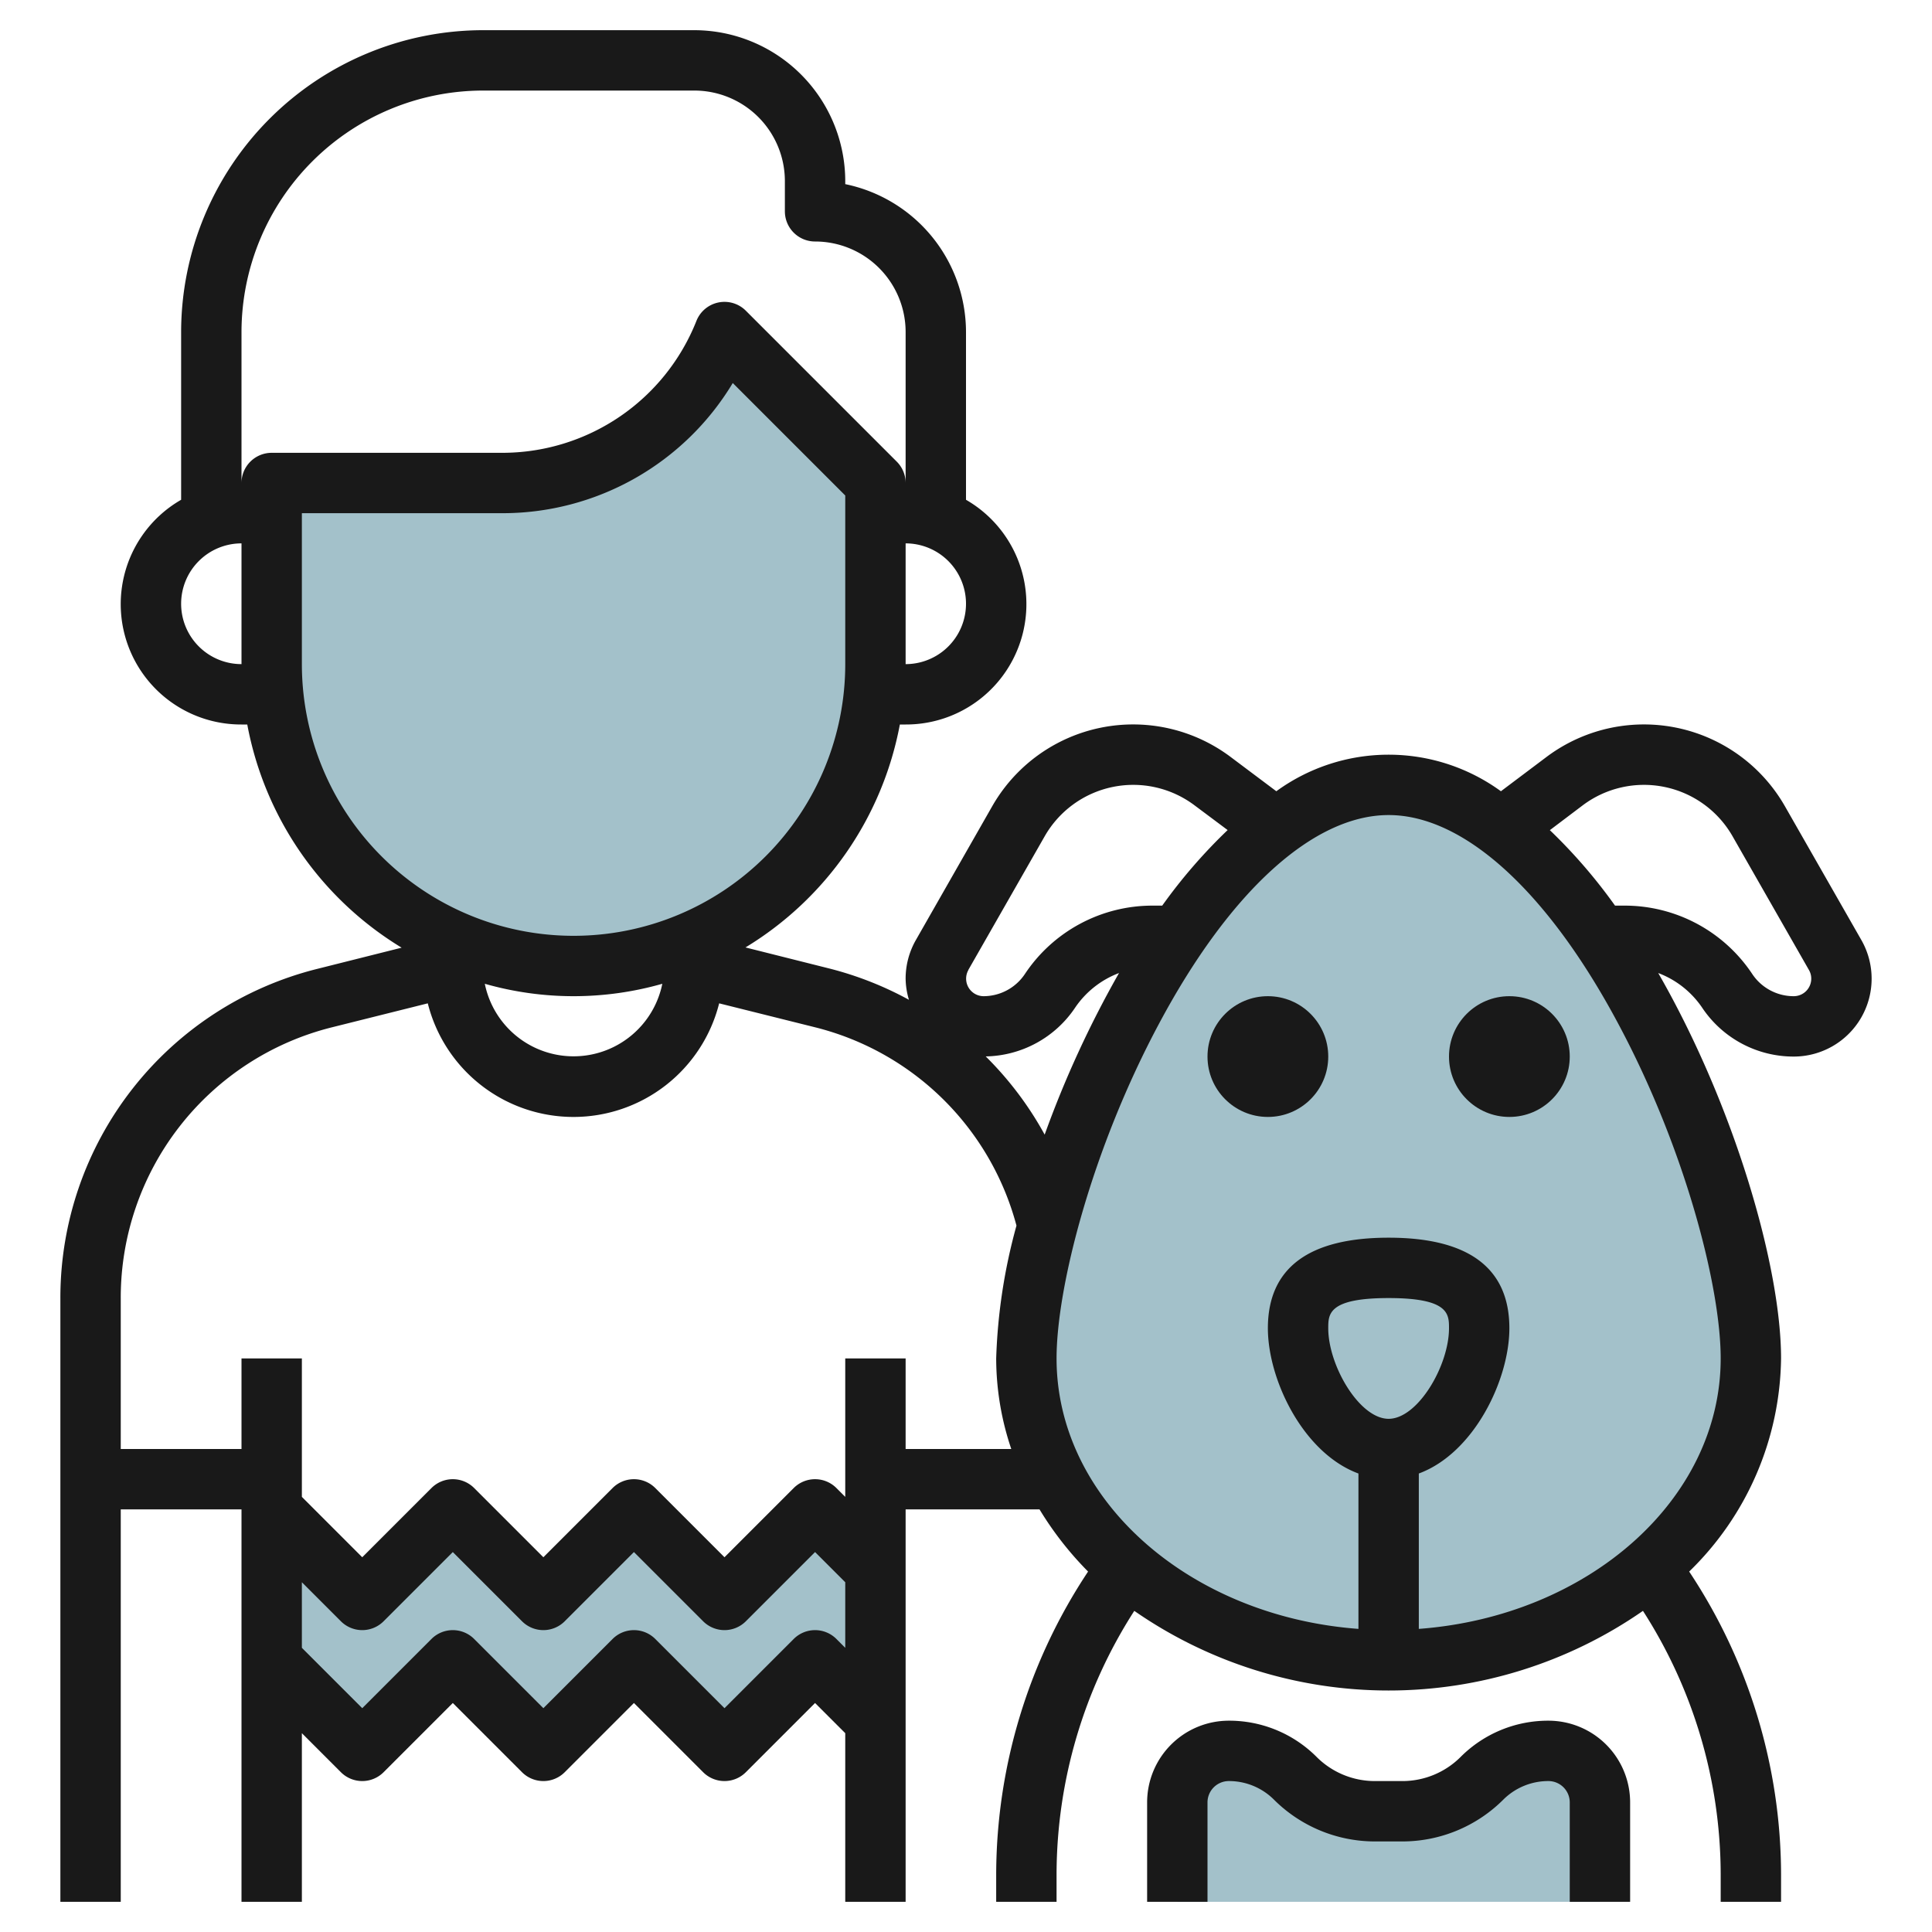 <?xml version="1.0" encoding="UTF-8"?>
<svg xmlns="http://www.w3.org/2000/svg" id="Layer_3" data-name="Layer 3" viewBox="0 0 64 64" width="512" height="512"><path d="M19,32A10,10,0,0,0,29,22V16l-5-5a7.954,7.954,0,0,1-7.385,5H9v6A10,10,0,0,0,19,32Z" style="fill:#a3c1ca"/><polygon points="15 55 18 58 21 55 24 58 27 55 29 57 29 52 27 50 24 53 21 50 18 53 15 50 12 53 9 50 9 55 12 58 15 55" style="fill:#a3c1ca"/><path d="M46,55c6.627,0,12-4.477,12-10S52.627,26,46,26,34,39.477,34,45,39.373,55,46,55Z" style="fill:#a3c1ca"/><path d="M49.086,58.914A3.708,3.708,0,0,1,46.464,60h-.928a3.708,3.708,0,0,1-2.622-1.086A3.121,3.121,0,0,0,40.707,58,1.707,1.707,0,0,0,39,59.707V63H53V59.707A1.707,1.707,0,0,0,51.293,58,3.121,3.121,0,0,0,49.086,58.914Z" style="fill:#a3c1ca"/><path d="M4,50H8V63h2V57.414l1.293,1.293a1,1,0,0,0,1.414,0L15,56.414l2.293,2.293a1,1,0,0,0,1.414,0L21,56.414l2.293,2.293a1,1,0,0,0,1.414,0L27,56.414l1,1V63h2V50h4.435a11.1,11.1,0,0,0,1.609,2.06A18.191,18.191,0,0,0,33,62.071V63h2v-.929a16.184,16.184,0,0,1,2.575-8.709,14.772,14.772,0,0,0,16.85,0A16.184,16.184,0,0,1,57,62.071V63h2v-.929A18.191,18.191,0,0,0,55.956,52.06,10,10,0,0,0,59,45c0-3.035-1.543-8.37-4.069-12.767a3.062,3.062,0,0,1,1.45,1.14A3.642,3.642,0,0,0,59.42,35a2.58,2.58,0,0,0,2.24-3.86l-2.531-4.43a5.377,5.377,0,0,0-7.9-1.634L49.72,26.211a6.319,6.319,0,0,0-7.44,0l-1.513-1.135a5.377,5.377,0,0,0-7.9,1.634L30.34,31.139A2.576,2.576,0,0,0,30,32.42a2.527,2.527,0,0,0,.11.7,11.255,11.255,0,0,0-2.629-1.035l-2.786-.7A11.01,11.01,0,0,0,29.809,24H30a3.987,3.987,0,0,0,2-7.444V11a5.008,5.008,0,0,0-4-4.9V6a5.006,5.006,0,0,0-5-5H16A10.011,10.011,0,0,0,6,11v5.556A3.987,3.987,0,0,0,8,24h.191a11.01,11.01,0,0,0,5.114,7.393l-2.786.7A11.232,11.232,0,0,0,2,43V63H4Zm23.707,4.293a1,1,0,0,0-1.414,0L24,56.586l-2.293-2.293a1,1,0,0,0-1.414,0L18,56.586l-2.293-2.293a1,1,0,0,0-1.414,0L12,56.586l-2-2V52.414l1.293,1.293a1,1,0,0,0,1.414,0L15,51.414l2.293,2.293a1,1,0,0,0,1.414,0L21,51.414l2.293,2.293a1,1,0,0,0,1.414,0L27,51.414l1,1v2.172ZM46,47c-.966,0-2-1.761-2-3,0-.469,0-1,2-1s2,.531,2,1C48,45.239,46.966,47,46,47Zm6.433-20.325a3.379,3.379,0,0,1,4.96,1.027l2.531,4.431A.57.57,0,0,1,60,32.42a.58.58,0,0,1-.58.58,1.647,1.647,0,0,1-1.375-.736A5.074,5.074,0,0,0,53.814,30H53.5a17.7,17.7,0,0,0-2.159-2.5ZM53.6,33.9C55.833,38.069,57,42.64,57,45c0,4.686-4.4,8.543-10,8.959V48.812c1.835-.678,3-3.113,3-4.812,0-1.991-1.346-3-4-3s-4,1.009-4,3c0,1.7,1.165,4.134,3,4.812v5.147C39.4,53.543,35,49.686,35,45c0-2.36,1.167-6.931,3.4-11.1C40.742,29.515,43.514,27,46,27S51.258,29.515,53.6,33.9ZM32.076,32.132l2.531-4.43a3.379,3.379,0,0,1,4.96-1.027l1.1.822A17.7,17.7,0,0,0,38.5,30h-.318a5.072,5.072,0,0,0-4.231,2.265A1.648,1.648,0,0,1,32.58,33a.581.581,0,0,1-.5-.868Zm3.543,1.242a3.058,3.058,0,0,1,1.45-1.141,34.328,34.328,0,0,0-2.463,5.353,11.255,11.255,0,0,0-1.953-2.591A3.64,3.64,0,0,0,35.619,33.374ZM30,22V18a2,2,0,0,1,0,4ZM8,11a8.009,8.009,0,0,1,8-8h7a3,3,0,0,1,3,3V7a1,1,0,0,0,1,1,3,3,0,0,1,3,3v5a1,1,0,0,0-.293-.707l-5-5a1,1,0,0,0-1.636.335A6.919,6.919,0,0,1,16.615,15H9a1,1,0,0,0-1,1ZM6,20a2,2,0,0,1,2-2v4A2,2,0,0,1,6,20Zm4,2V17h6.615a8.9,8.9,0,0,0,7.659-4.312L28,16.414V22a9,9,0,0,1-18,0ZM21.94,32.589a3,3,0,0,1-5.88,0,10.721,10.721,0,0,0,5.88,0ZM11,34.03l3.171-.793a4.976,4.976,0,0,0,9.652,0L27,34.03A9.216,9.216,0,0,1,33.672,40.6,18.609,18.609,0,0,0,33,45a9.386,9.386,0,0,0,.5,3H30V45H28v4.586l-.293-.293a1,1,0,0,0-1.414,0L24,51.586l-2.293-2.293a1,1,0,0,0-1.414,0L18,51.586l-2.293-2.293a1,1,0,0,0-1.414,0L12,51.586l-2-2V45H8v3H4V43A9.233,9.233,0,0,1,11,34.03Z" style="fill:#191919"/><circle cx="42" cy="35" r="2" style="fill:#191919"/><circle cx="50" cy="35" r="2" style="fill:#191919"/><path d="M54,63V59.707A2.707,2.707,0,0,0,51.293,57a4.091,4.091,0,0,0-2.914,1.207A2.726,2.726,0,0,1,46.465,59h-.93a2.726,2.726,0,0,1-1.914-.793A4.091,4.091,0,0,0,40.707,57,2.707,2.707,0,0,0,38,59.707V63h2V59.707A.707.707,0,0,1,40.707,59a2.108,2.108,0,0,1,1.5.621A4.735,4.735,0,0,0,45.535,61h.93a4.735,4.735,0,0,0,3.328-1.379,2.108,2.108,0,0,1,1.5-.621.707.707,0,0,1,.707.707V63Z" style="fill:#191919"/></svg>

